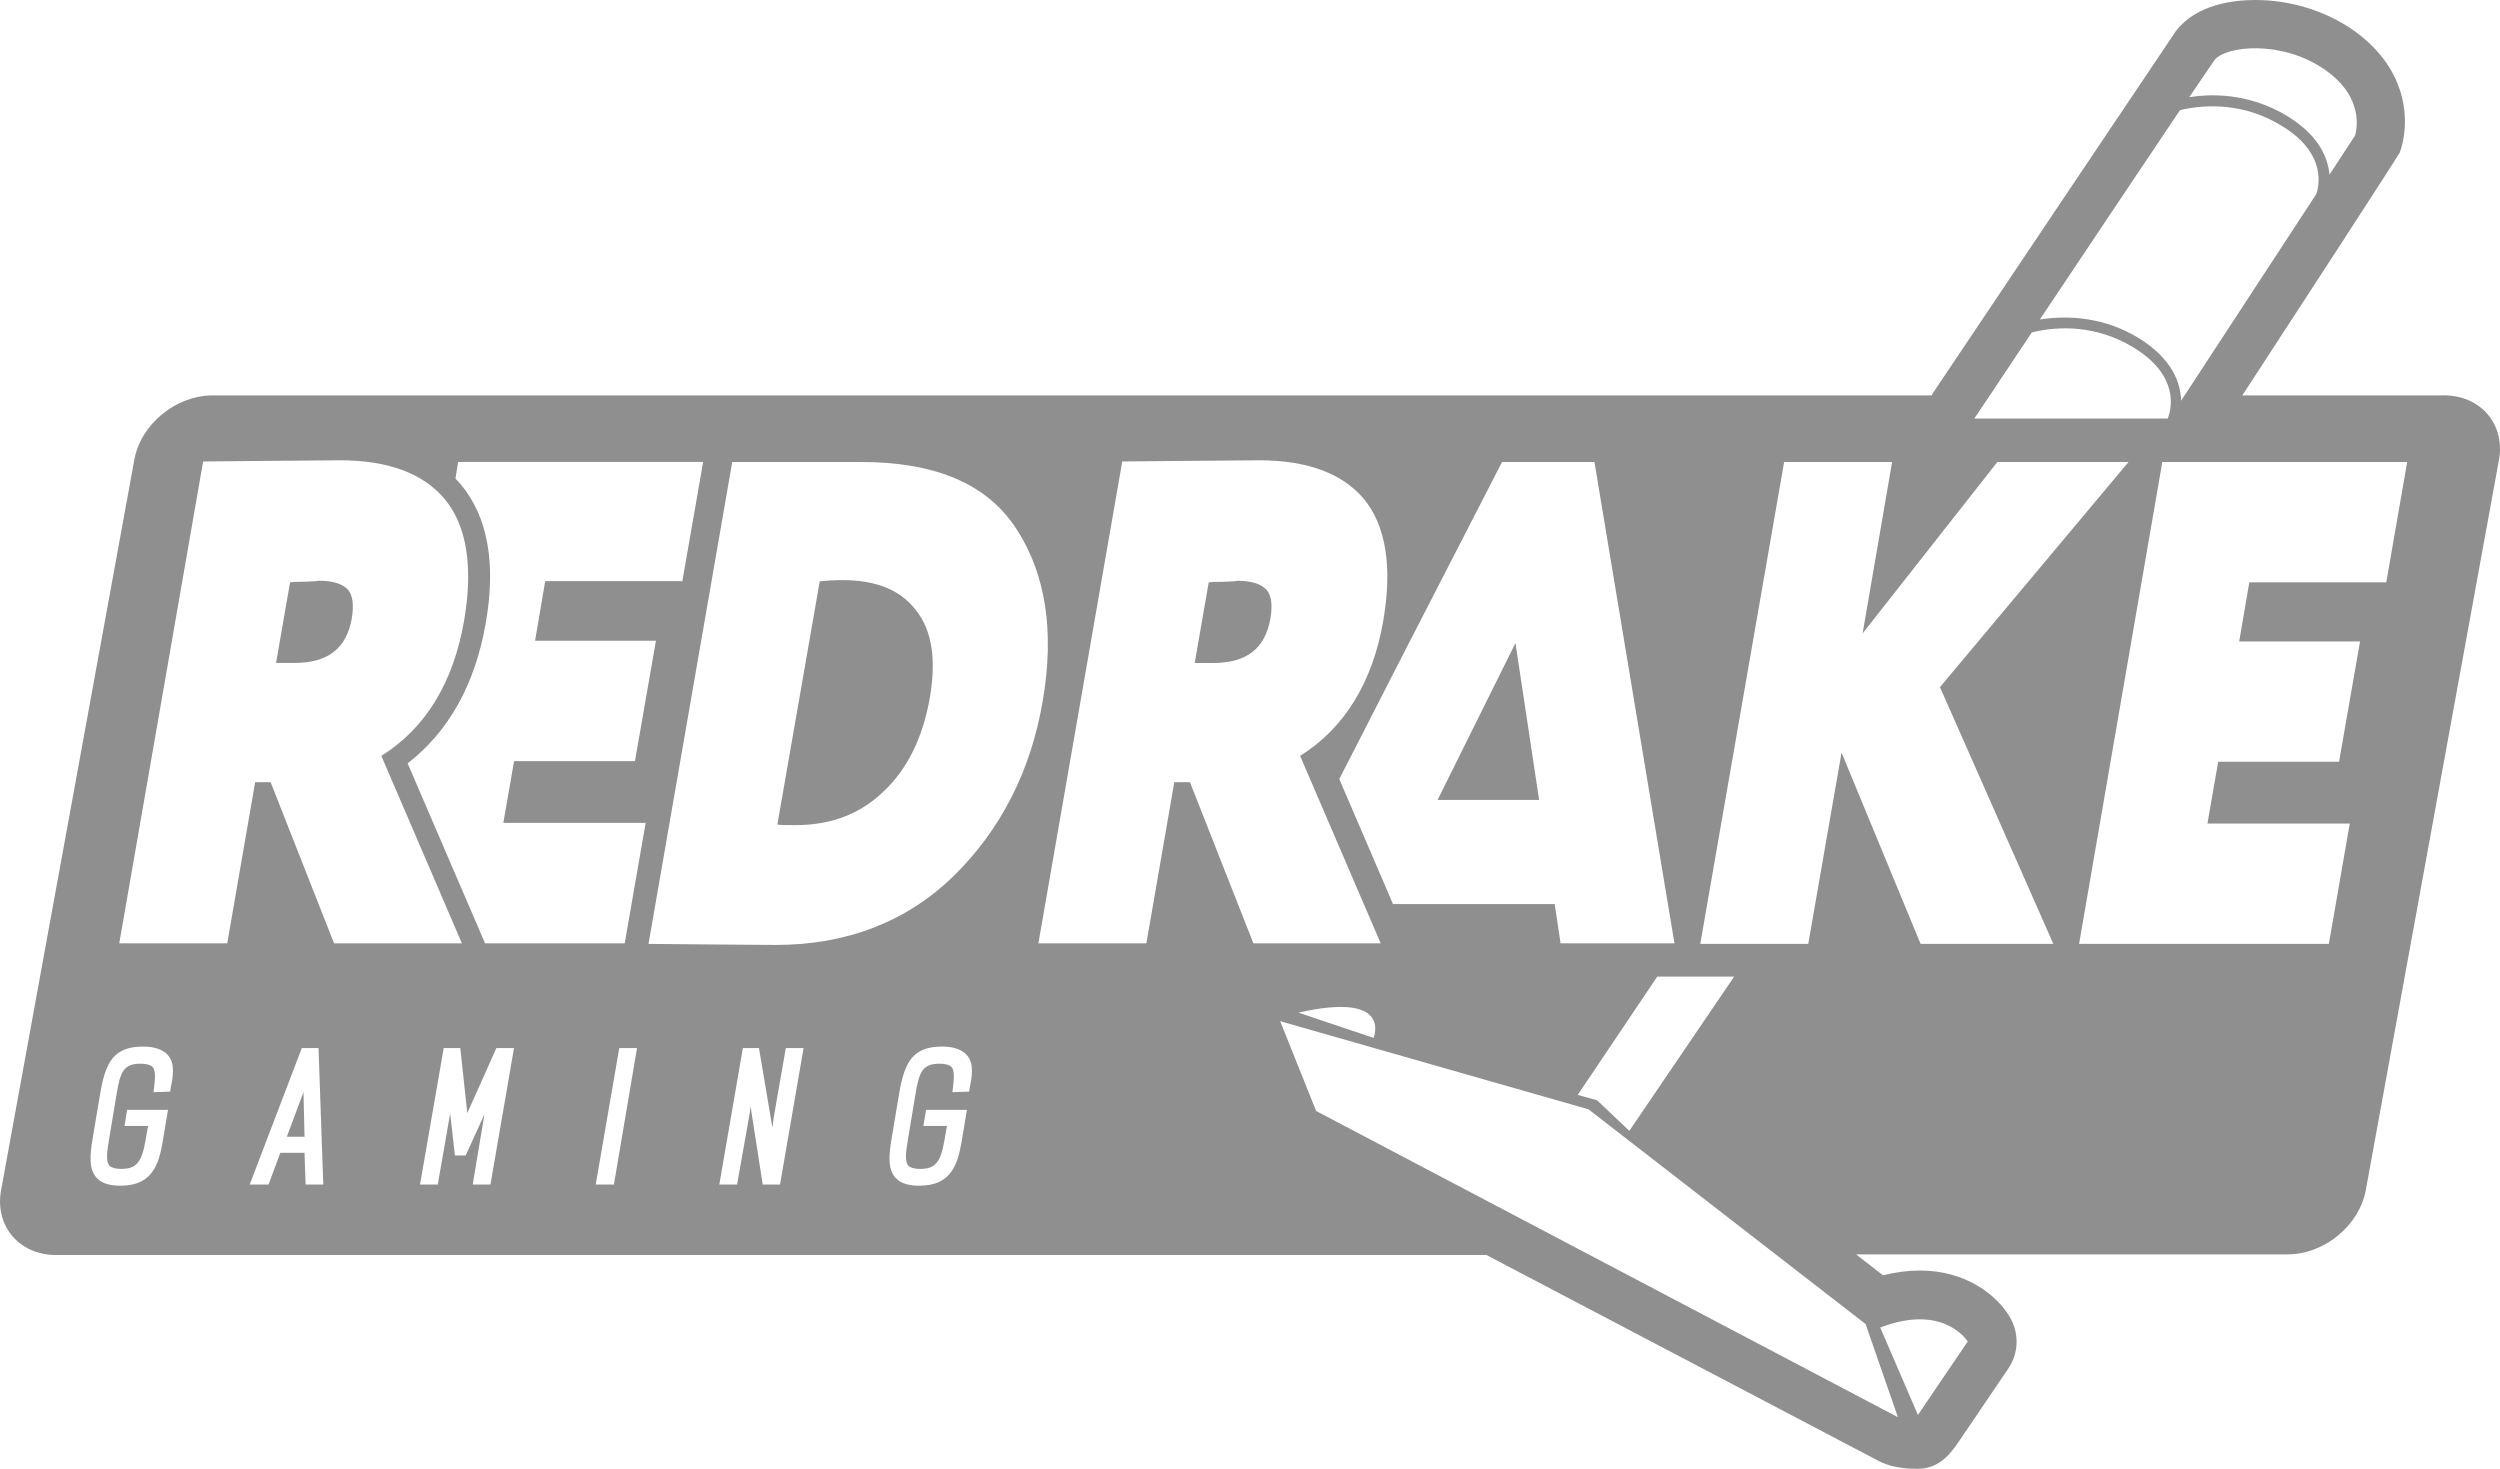 <?xml version="1.0" encoding="UTF-8"?>
<svg id="Warstwa_2" data-name="Warstwa 2" xmlns="http://www.w3.org/2000/svg" viewBox="0 0 35.743 21">
  <defs>
    <style>
      .cls-1 {
        fill: #8f8f8f;
      }
    </style>
  </defs>
  <g id="Warstwa_1-2" data-name="Warstwa 1">
    <g>
      <path class="cls-1" d="M17.696,8.303c-.008,0-.031.008-.061.008-.046,0-.107.008-.2.008-.054,0-.1,0-.154.008l-.2,1.152h.261c.484,0,.745-.207.822-.637.031-.192.015-.323-.054-.407-.077-.085-.215-.131-.415-.131Z"/>
      <polygon class="cls-1" points="4.101 16.252 4.354 16.252 4.339 15.615 4.101 16.252"/>
      <path class="cls-1" d="M4.977,8.433c-.077-.085-.215-.13-.416-.13-.007,0-.03.007-.06.007-.047,0-.108.008-.2.008-.053,0-.1,0-.154.008l-.2,1.152h.262c.484,0,.745-.209.821-.638.03-.192.015-.322-.053-.407ZM4.977,8.433c-.077-.085-.215-.13-.416-.13-.007,0-.03.007-.06.007-.047,0-.108.008-.2.008-.053,0-.1,0-.154.008l-.2,1.152h.262c.484,0,.745-.209.821-.638.03-.192.015-.322-.053-.407ZM4.977,8.433c-.077-.085-.215-.13-.416-.13-.007,0-.03.007-.06.007-.047,0-.108.008-.2.008-.053,0-.1,0-.154.008l-.2,1.152h.262c.484,0,.745-.209.821-.638.03-.192.015-.322-.053-.407ZM13.096,8.725c-.224-.292-.569-.431-1.054-.431-.122,0-.237.008-.322.017l-.606,3.479c.084.007.169.007.261.007.508,0,.922-.16,1.252-.476.346-.322.568-.776.668-1.352.092-.538.032-.952-.199-1.244ZM13.096,8.725c-.224-.292-.569-.431-1.054-.431-.122,0-.237.008-.322.017l-.606,3.479c.084.007.169.007.261.007.508,0,.922-.16,1.252-.476.346-.322.568-.776.668-1.352.092-.538.032-.952-.199-1.244ZM4.977,8.433c-.077-.085-.215-.13-.416-.13-.007,0-.03.007-.06.007-.047,0-.108.008-.2.008-.053,0-.1,0-.154.008l-.2,1.152h.262c.484,0,.745-.209.821-.638.03-.192.015-.322-.053-.407ZM4.977,8.433c-.077-.085-.215-.13-.416-.13-.007,0-.03.007-.06.007-.047,0-.108.008-.2.008-.053,0-.1,0-.154.008l-.2,1.152h.262c.484,0,.745-.209.821-.638.03-.192.015-.322-.053-.407ZM13.096,8.725c-.224-.292-.569-.431-1.054-.431-.122,0-.237.008-.322.017l-.606,3.479c.084.007.169.007.261.007.508,0,.922-.16,1.252-.476.346-.322.568-.776.668-1.352.092-.538.032-.952-.199-1.244ZM13.096,8.725c-.224-.292-.569-.431-1.054-.431-.122,0-.237.008-.322.017l-.606,3.479c.084.007.169.007.261.007.508,0,.922-.16,1.252-.476.346-.322.568-.776.668-1.352.092-.538.032-.952-.199-1.244ZM4.977,8.433c-.077-.085-.215-.13-.416-.13-.007,0-.03.007-.06.007-.047,0-.108.008-.2.008-.053,0-.1,0-.154.008l-.2,1.152h.262c.484,0,.745-.209.821-.638.03-.192.015-.322-.053-.407ZM4.977,8.433c-.077-.085-.215-.13-.416-.13-.007,0-.03.007-.06.007-.047,0-.108.008-.2.008-.053,0-.1,0-.154.008l-.2,1.152h.262c.484,0,.745-.209.821-.638.03-.192.015-.322-.053-.407ZM13.096,8.725c-.224-.292-.569-.431-1.054-.431-.122,0-.237.008-.322.017l-.606,3.479c.084.007.169.007.261.007.508,0,.922-.16,1.252-.476.346-.322.568-.776.668-1.352.092-.538.032-.952-.199-1.244ZM13.096,8.725c-.224-.292-.569-.431-1.054-.431-.122,0-.237.008-.322.017l-.606,3.479c.084.007.169.007.261.007.508,0,.922-.16,1.252-.476.346-.322.568-.776.668-1.352.092-.538.032-.952-.199-1.244ZM4.977,8.433c-.077-.085-.215-.13-.416-.13-.007,0-.03.007-.06.007-.047,0-.108.008-.2.008-.053,0-.1,0-.154.008l-.2,1.152h.262c.484,0,.745-.209.821-.638.03-.192.015-.322-.053-.407ZM4.977,8.433c-.077-.085-.215-.13-.416-.13-.007,0-.03.007-.06.007-.047,0-.108.008-.2.008-.053,0-.1,0-.154.008l-.2,1.152h.262c.484,0,.745-.209.821-.638.03-.192.015-.322-.053-.407ZM13.096,8.725c-.224-.292-.569-.431-1.054-.431-.122,0-.237.008-.322.017l-.606,3.479c.084.007.169.007.261.007.508,0,.922-.16,1.252-.476.346-.322.568-.776.668-1.352.092-.538.032-.952-.199-1.244ZM13.096,8.725c-.224-.292-.569-.431-1.054-.431-.122,0-.237.008-.322.017l-.606,3.479c.084.007.169.007.261.007.508,0,.922-.16,1.252-.476.346-.322.568-.776.668-1.352.092-.538.032-.952-.199-1.244ZM4.977,8.433c-.077-.085-.215-.13-.416-.13-.007,0-.03.007-.06.007-.047,0-.108.008-.2.008-.053,0-.1,0-.154.008l-.2,1.152h.262c.484,0,.745-.209.821-.638.03-.192.015-.322-.053-.407ZM34.939,5.653h-2.88c.668-1.022,2.236-3.434,2.251-3.473.139-.376.162-1.167-.668-1.751-.399-.276-.898-.429-1.397-.429-.292,0-.838.053-1.137.446-.023.03-3.458,5.152-3.458,5.152-.015.017-.022.038-.03.055H3.042c-.531,0-1.03.414-1.122.922L.015,17.02c-.092.507.261.923.783.923h20.454l5.57,2.925c.1.055.261.132.591.132.292,0,.453-.185.584-.377l.713-1.052c.154-.224.162-.507.023-.745-.184-.307-.621-.661-1.282-.661-.169,0-.346.023-.529.068l-.386-.299h6.169c.529,0,1.028-.414,1.12-.922l1.905-10.447c.085-.499-.261-.913-.791-.913ZM31.66.86c.162-.207.968-.292,1.583.139.614.429.422.945.429.937l-.367.561c-.023-.245-.154-.569-.616-.845-.461-.277-.967-.331-1.389-.262.199-.29.331-.491.361-.529ZM31.169,1.574c.399-.092.928-.092,1.436.215.621.367.568.806.514.982l-1.935,2.958c-.008-.254-.123-.599-.614-.9-.469-.284-.975-.329-1.406-.261.653-.975,1.483-2.221,2.005-2.995ZM29.049,4.753c.399-.099.93-.099,1.444.209.676.406.553.89.499,1.022h-2.765s.352-.523.821-1.23ZM21.475,6.605h1.321l1.144,6.882h-1.628l-.084-.561h-2.312l-.768-1.788.284-.554.629-1.229,1.414-2.75ZM24.793,13.963l-1.498,2.205-.461-.437-.277-.077,1.137-1.691h1.099ZM2.442,15.554l-.008.053-.239.008.008-.07c.023-.169.015-.261-.03-.299-.032-.023-.085-.038-.162-.038-.245,0-.292.115-.346.446l-.107.644c-.023.145-.055.316.015.376.03.023.084.038.16.038.215,0,.292-.092.346-.399l.038-.215h-.337l.038-.23h.584l-.077.461c-.055.316-.147.623-.599.623-.154,0-.262-.03-.331-.1-.124-.115-.115-.314-.069-.583l.107-.638c.077-.446.192-.668.614-.668.154,0,.261.038.331.099.1.093.122.23.062.492ZM4.369,16.936l-.015-.454h-.346l-.169.454h-.269l.745-1.952h.239l.068,1.952h-.254ZM3.87,11.183h-.222l-.399,2.304h-1.544l1.199-6.889s1.743-.017,1.958-.017c.683,0,1.182.185,1.489.546.324.384.416.975.285,1.743-.154.892-.554,1.544-1.184,1.937l1.152,2.68h-1.828l-.907-2.304ZM7.012,16.936h-.254l.169-1.007-.269.591h-.154l-.068-.599-.177,1.015h-.254l.339-1.952h.237l.1.93.416-.93h.252l-.337,1.952ZM8.778,16.936h-.261l.337-1.952h.254l-.331,1.952ZM8.932,13.487h-1.997l-1.107-2.573c.584-.453.962-1.122,1.115-1.997.154-.86.03-1.529-.354-1.99-.023-.03-.047-.053-.077-.084l.038-.239h3.503l-.3,1.721v-.017h-1.958l-.145.853h1.728l-.3,1.721h-1.728l-.154.883h2.035l-.299,1.72ZM10.468,6.605h1.837c1.06,0,1.812.307,2.234.968.416.644.538,1.468.369,2.449-.169.998-.599,1.837-1.267,2.496-.668.654-1.528.992-2.549.992-.2,0-1.82-.015-1.82-.015l1.197-6.89ZM11.152,16.936h-.247l-.175-1.122-.008.085-.184,1.037h-.254l.337-1.952h.23l.192,1.137.023-.169.169-.968h.254l-.337,1.952ZM13.864,15.554l-.008.053-.239.008.008-.07c.023-.169.015-.261-.03-.299-.032-.023-.085-.038-.162-.038-.245,0-.292.115-.346.446l-.107.644c-.023.145-.055.316.015.376.03.023.084.038.16.038.215,0,.292-.092.346-.399l.038-.215h-.337l.038-.23h.584l-.077.461c-.055.316-.147.623-.599.623-.154,0-.262-.03-.331-.1-.123-.115-.115-.314-.068-.583l.107-.638c.077-.446.192-.668.614-.668.154,0,.261.038.331.099.1.093.122.23.062.492ZM17.013,11.183h-.224l-.399,2.304h-1.544l1.199-6.889s1.743-.017,1.958-.017c.684,0,1.184.185,1.491.546.322.384.414.975.284,1.743-.154.892-.561,1.544-1.19,1.937l1.152,2.68h-1.82l-.907-2.304ZM19.639,14.839l-1.075-.361c1.352-.307,1.075.352,1.075.361ZM28.134,19.178l-.713,1.052-.539-1.25c.923-.354,1.252.207,1.252.199ZM26.674,18.933l.461,1.329-8.318-4.378-.514-1.284,4.408,1.26,3.964,3.072ZM27.459,13.495l-1.13-2.735-.476,2.735h-1.544l1.199-6.89h1.544l-.422,2.451,1.927-2.451h1.875l-2.696,3.219,1.621,3.671h-1.897ZM34.117,8.326h-1.958l-.145.845h1.728l-.3,1.72h-1.728l-.154.883h2.035l-.299,1.721h-3.571l1.19-6.89h3.501l-.299,1.721ZM12.627,11.321c.346-.322.568-.776.668-1.352.092-.538.032-.952-.199-1.244-.224-.292-.569-.431-1.054-.431-.122,0-.237.008-.322.017l-.606,3.479c.084.007.169.007.261.007.508,0,.922-.16,1.252-.476ZM4.561,8.303c-.007,0-.03.007-.06.007-.047,0-.108.008-.2.008-.053,0-.1,0-.154.008l-.2,1.152h.262c.484,0,.745-.209.821-.638.03-.192.015-.322-.053-.407-.077-.085-.215-.13-.416-.13ZM4.977,8.433c-.077-.085-.215-.13-.416-.13-.007,0-.03.007-.06.007-.047,0-.108.008-.2.008-.053,0-.1,0-.154.008l-.2,1.152h.262c.484,0,.745-.209.821-.638.03-.192.015-.322-.053-.407ZM13.096,8.725c-.224-.292-.569-.431-1.054-.431-.122,0-.237.008-.322.017l-.606,3.479c.084.007.169.007.261.007.508,0,.922-.16,1.252-.476.346-.322.568-.776.668-1.352.092-.538.032-.952-.199-1.244ZM13.096,8.725c-.224-.292-.569-.431-1.054-.431-.122,0-.237.008-.322.017l-.606,3.479c.084.007.169.007.261.007.508,0,.922-.16,1.252-.476.346-.322.568-.776.668-1.352.092-.538.032-.952-.199-1.244ZM4.977,8.433c-.077-.085-.215-.13-.416-.13-.007,0-.03.007-.06.007-.047,0-.108.008-.2.008-.053,0-.1,0-.154.008l-.2,1.152h.262c.484,0,.745-.209.821-.638.03-.192.015-.322-.053-.407ZM4.977,8.433c-.077-.085-.215-.13-.416-.13-.007,0-.03.007-.06.007-.047,0-.108.008-.2.008-.053,0-.1,0-.154.008l-.2,1.152h.262c.484,0,.745-.209.821-.638.03-.192.015-.322-.053-.407ZM13.096,8.725c-.224-.292-.569-.431-1.054-.431-.122,0-.237.008-.322.017l-.606,3.479c.084.007.169.007.261.007.508,0,.922-.16,1.252-.476.346-.322.568-.776.668-1.352.092-.538.032-.952-.199-1.244ZM13.096,8.725c-.224-.292-.569-.431-1.054-.431-.122,0-.237.008-.322.017l-.606,3.479c.084.007.169.007.261.007.508,0,.922-.16,1.252-.476.346-.322.568-.776.668-1.352.092-.538.032-.952-.199-1.244ZM4.977,8.433c-.077-.085-.215-.13-.416-.13-.007,0-.03.007-.06.007-.047,0-.108.008-.2.008-.053,0-.1,0-.154.008l-.2,1.152h.262c.484,0,.745-.209.821-.638.03-.192.015-.322-.053-.407ZM4.977,8.433c-.077-.085-.215-.13-.416-.13-.007,0-.03.007-.06.007-.047,0-.108.008-.2.008-.053,0-.1,0-.154.008l-.2,1.152h.262c.484,0,.745-.209.821-.638.03-.192.015-.322-.053-.407ZM13.096,8.725c-.224-.292-.569-.431-1.054-.431-.122,0-.237.008-.322.017l-.606,3.479c.084.007.169.007.261.007.508,0,.922-.16,1.252-.476.346-.322.568-.776.668-1.352.092-.538.032-.952-.199-1.244ZM13.096,8.725c-.224-.292-.569-.431-1.054-.431-.122,0-.237.008-.322.017l-.606,3.479c.084.007.169.007.261.007.508,0,.922-.16,1.252-.476.346-.322.568-.776.668-1.352.092-.538.032-.952-.199-1.244ZM4.977,8.433c-.077-.085-.215-.13-.416-.13-.007,0-.03.007-.06.007-.047,0-.108.008-.2.008-.053,0-.1,0-.154.008l-.2,1.152h.262c.484,0,.745-.209.821-.638.03-.192.015-.322-.053-.407ZM4.977,8.433c-.077-.085-.215-.13-.416-.13-.007,0-.03.007-.06.007-.047,0-.108.008-.2.008-.053,0-.1,0-.154.008l-.2,1.152h.262c.484,0,.745-.209.821-.638.03-.192.015-.322-.053-.407ZM4.977,8.433c-.077-.085-.215-.13-.416-.13-.007,0-.03.007-.06.007-.047,0-.108.008-.2.008-.053,0-.1,0-.154.008l-.2,1.152h.262c.484,0,.745-.209.821-.638.03-.192.015-.322-.053-.407Z"/>
      <polygon class="cls-1" points="20.553 11.437 22.005 11.437 21.667 9.194 20.553 11.437"/>
    </g>
  </g>
</svg>